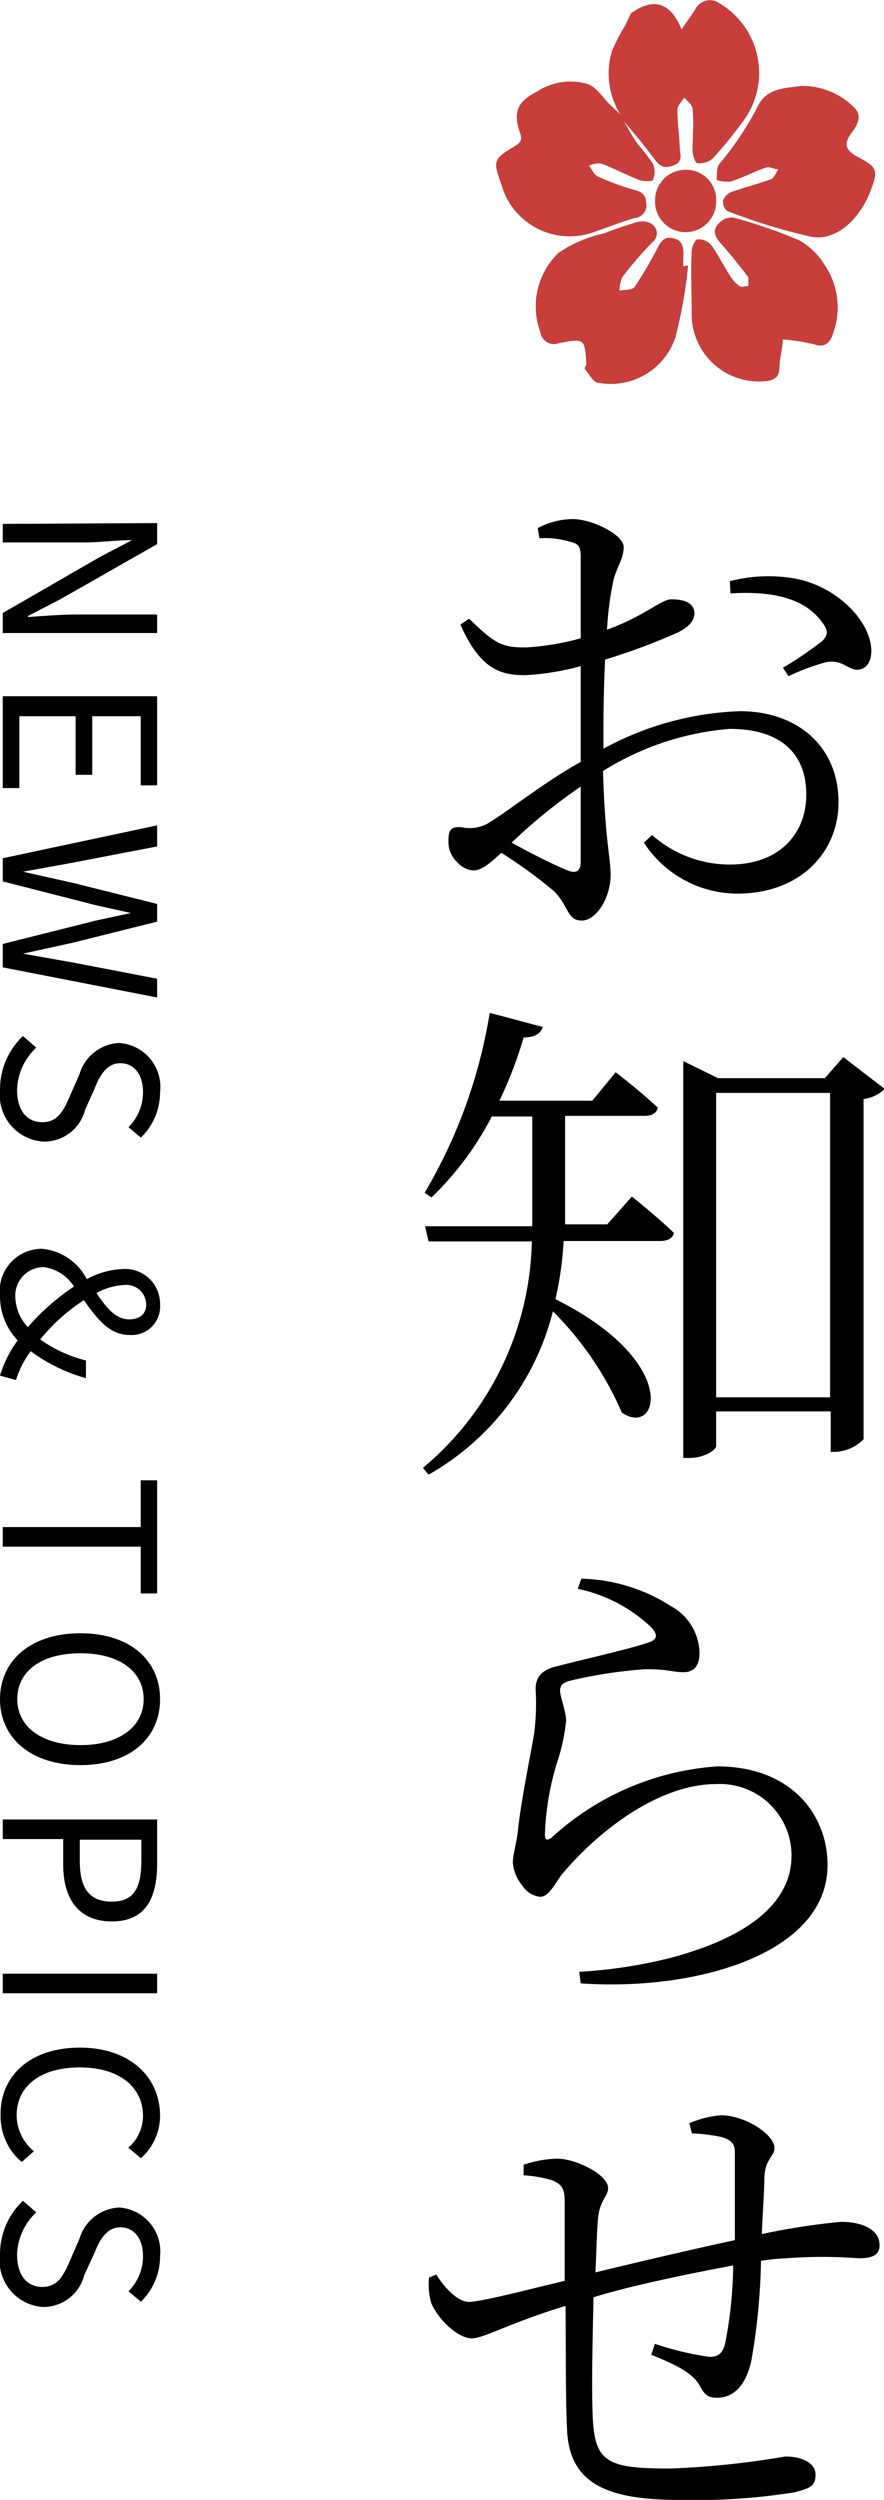 <svg xmlns="http://www.w3.org/2000/svg" width="41.97" height="118.67" viewBox="0 0 41.97 118.67"><defs><style>.cls-1{fill:#c73e3a;}</style></defs><g id="レイヤー_2" data-name="レイヤー 2"><g id="レイヤー_1-2" data-name="レイヤー 1"><path d="M28.65,35.54a14.57,14.57,0,0,1,6.48-1.78c2.74,0,4.68,1.68,4.68,4.32,0,2.38-1.82,4.34-4.8,4.34A5.31,5.31,0,0,1,30.57,40l.39-.36a5.58,5.58,0,0,0,3.69,1.4c2.33,0,3.63-1.44,3.63-3.32s-1.13-3.12-3.65-3.12a13.36,13.36,0,0,0-6,2c.09,3.24.36,4.1.36,4.94,0,1.06-.67,2.16-1.37,2.16S27,43,26.3,42.3a23.87,23.87,0,0,0-2.5-1.82c-.69.65-1,.84-1.34.84a1.11,1.11,0,0,1-.74-.38,1.31,1.31,0,0,1-.43-1c0-.55.12-.72.64-.67A1.75,1.75,0,0,0,23.3,39c.84-.51,2.66-1.95,4.27-2.83V31.62a12.31,12.31,0,0,1-2.61.43c-1.16,0-2.14-.23-3.1-2.4l.41-.28c1.2,1.15,1.53,1.39,2.76,1.36a12.35,12.35,0,0,0,2.54-.43V26.44c0-.53-.12-.63-.5-.72a4.12,4.12,0,0,0-1.46-.17l-.08-.48a3.59,3.59,0,0,1,1.66-.43c.91,0,2.42.74,2.42,1.32s-.33.93-.5,1.65a15.25,15.25,0,0,0-.29,2.28c1.78-.64,2.57-1.44,3.05-1.44s1.08.1,1.1.65c0,.36-.26.65-.76.91a29.56,29.56,0,0,1-3.48,1.3c-.05,1-.08,2.16-.08,3.22Zm-1.08,1.8A25.72,25.72,0,0,0,24.29,40c.83.46,1.89,1,2.61,1.3.51.22.67,0,.67-.41Zm7.08-9.75a7.22,7.22,0,0,1,3.12-.12c1.85.34,3.53,1.9,3.6,3.38,0,.48-.16.89-.62.94s-.74-.5-1.51-.36a9.8,9.8,0,0,0-1.8.67l-.27-.4a18.09,18.09,0,0,0,1.88-1.28c.26-.28.28-.48,0-.86-.94-1.32-2.74-1.49-4.37-1.39Z"/><path d="M30,56.8s1.25,1,2,1.73c-.07.26-.31.38-.65.38H26.76a15.94,15.94,0,0,1-.39,2.76c6,3,4.88,6.6,3.15,5.38a15.42,15.42,0,0,0-3.27-4.8A12.36,12.36,0,0,1,20.35,70l-.27-.32a14.39,14.39,0,0,0,5.17-10.75h-4.9l-.17-.72h5.09c0-.38,0-.74,0-1.13V53H23.35a14.79,14.79,0,0,1-2.86,3.84l-.33-.22a24.35,24.35,0,0,0,3.09-8.54l2.52.67c-.09.29-.36.5-.91.5a19.18,19.18,0,0,1-1.15,3h4.41l1.11-1.35s1.2.92,2,1.68c-.05.27-.29.39-.63.39H26.83v4c0,.38,0,.77,0,1.15h2Zm12-5.11a1.71,1.71,0,0,1-1,.48V68.32a2,2,0,0,1-1.32.6h-.24V67H34v1.64c0,.19-.56.57-1.28.57h-.28V50.37l1.65.81h5.07l.88-1ZM39.41,66.33V51.88H34V66.33Z"/><path d="M27.43,75.42l.17-.48a8.23,8.23,0,0,1,4.25,1.3,2.59,2.59,0,0,1,1.36,2.23c0,.6-.26.91-.76.91s-.8-.16-1.85-.14a21.87,21.87,0,0,0-3.56.55c-.35.1-.45.24-.45.48s.26.91.29,1.39a9.08,9.08,0,0,1-.43,2,13,13,0,0,0-.58,3.43c0,.27.12.29.31.15a12.92,12.92,0,0,1,7.87-3.39c3.53,0,5.24,2.31,5.24,4.68,0,4.25-6.32,6-11.72,5.62l-.07-.55a22.81,22.81,0,0,0,4.49-.7c4.34-1.2,5.59-3.07,5.59-4.82A3.4,3.4,0,0,0,34,84.69c-2.64,0-5.45,2.09-7.25,4.2-.36.41-.65,1.15-1.1,1.15a1.13,1.13,0,0,1-.85-.53,1.94,1.94,0,0,1-.45-1.08c0-.41.17-.91.24-1.53.14-1.37.57-3.44.77-4.61a11.36,11.36,0,0,0,.07-2.09c0-.5.19-.91,1-1.1,1.2-.32,3.5-.82,4.44-1.16.34-.14.38-.36,0-.74A7.23,7.23,0,0,0,27.43,75.42Z"/><path d="M32.73,100.79a4.81,4.81,0,0,1,1.49-.38c1.15,0,2.55.91,2.55,1.56,0,.38-.44.52-.48,1.37,0,.69-.08,1.65-.12,2.71a32.6,32.6,0,0,1,3.76-.58c1,0,1.83.36,1.83,1.11,0,.48-.36.62-1,.62a22.53,22.53,0,0,0-3.43,0,11.31,11.31,0,0,0-1.2.12,30.15,30.15,0,0,1-.46,4.75c-.24,1.08-.77,1.75-1.63,1.75-.34,0-.55-.07-.79-.52-.36-.72-1.39-1.13-2.33-1.52l.17-.52a14.53,14.53,0,0,0,2.59.62c.36,0,.6-.1.74-.6a20.15,20.15,0,0,0,.39-3.74c-2.31.43-5,1-6.63,1.51-.05,2-.09,4.25-.05,5.33.05,2.49.56,2.8,3.7,2.8a41.2,41.2,0,0,0,5.45-.57c.77,0,1.44.29,1.44.86s-.29.65-1,.84a29.82,29.82,0,0,1-5.43.36c-3.4,0-5.28-.72-5.37-3.38-.07-1.32-.05-3.6-.07-5.83C24,110.34,23,111,22.39,111s-1.54-.82-1.92-1.68a3.25,3.25,0,0,1-.1-1.2l.34-.15c.38.6,1,1.3,1.56,1.3s2.95-.62,4.54-1c0-1.63,0-3.09,0-3.77s-.19-.81-.58-1a6.1,6.1,0,0,0-1.37-.24l0-.5a5.48,5.48,0,0,1,1.58-.29c.92,0,2.43.77,2.43,1.39,0,.44-.39.53-.48,1.47-.05.55-.07,1.46-.12,2.54,1.56-.38,4.51-1.08,6.62-1.53,0-1.42,0-3.29,0-4.2,0-.39-.22-.58-.65-.7a8.61,8.61,0,0,0-1.39-.17Z"/><path d="M7.46,24.83v1L2.84,28.46l-1.51.78v.05c.74-.05,1.56-.12,2.32-.12H7.46v.88H.13V29.1l4.63-2.67,1.51-.79v0c-.74,0-1.52.11-2.29.11H.13v-.88Z"/><path d="M7.46,33.05v4.23H6.68V34H4.38v2.78H3.59V34H.92v3.41H.13V33.05Z"/><path d="M7.46,39.18v1l-4,.77-2.37.43v0l2.37.53,4,1v.84l-4,1-2.37.52v0l2.37.42,4,.77v.89L.13,45.92V44.81L4.55,43.7l1.67-.36v0l-1.67-.37L.13,41.84v-1.1Z"/><path d="M1.09,49.18l.63.55a2.88,2.88,0,0,0-.91,2c0,1,.48,1.54,1.2,1.54s1-.53,1.3-1.22L3.77,51a2.07,2.07,0,0,1,1.88-1.49A2.09,2.09,0,0,1,7.6,51.84,3,3,0,0,1,6.69,54l-.59-.49a2.37,2.37,0,0,0,.69-1.67c0-.83-.42-1.37-1.08-1.37s-1,.64-1.22,1.21l-.45,1a2,2,0,0,1-2,1.51A2.21,2.21,0,0,1,0,51.75,3.5,3.5,0,0,1,1.09,49.18Z"/><path d="M0,65.3a5.44,5.44,0,0,1,.84-1.67A3.05,3.05,0,0,1,0,61.51a2,2,0,0,1,2-2.23,2.66,2.66,0,0,1,2.12,1.44,3.9,3.9,0,0,1,1.71-.48A1.66,1.66,0,0,1,7.6,61.93a1.35,1.35,0,0,1-1.45,1.44c-1,0-1.58-.84-2.17-1.65a8.94,8.94,0,0,0-2.07,1.86,6.25,6.25,0,0,0,2.17,1v.84a7.9,7.9,0,0,1-2.62-1.28,4.45,4.45,0,0,0-.7,1.37Zm.73-3.68A2.19,2.19,0,0,0,1.32,63a11.15,11.15,0,0,1,2.19-1.93,2,2,0,0,0-1.43-.92A1.35,1.35,0,0,0,.73,61.62Zm3.85-.24c.45.67.9,1.25,1.55,1.25.43,0,.81-.2.81-.7A.94.94,0,0,0,5.88,61,3.06,3.06,0,0,0,4.58,61.38Z"/><path d="M6.68,72.49V70.27h.78v5.37H6.68V73.42H.13v-.93Z"/><path d="M3.82,77.53c2.35,0,3.78,1.29,3.78,3.13s-1.43,3.13-3.78,3.13S0,82.5,0,80.66,1.47,77.53,3.82,77.53Zm0,5.31c1.84,0,3-.87,3-2.18s-1.13-2.18-3-2.18-3,.86-3,2.18S2,82.84,3.82,82.84Z"/><path d="M7.46,86.37v2.09c0,1.65-.55,2.75-2.15,2.75S3,90.11,3,88.51V87.3H.13v-.93Zm-3.67,2c0,1.29.47,1.9,1.52,1.9s1.4-.65,1.4-1.94v-1H3.79Z"/><path d="M7.46,93.69v.93H.13v-.93Z"/><path d="M3.79,97.2c2.37,0,3.81,1.39,3.81,3.25a2.71,2.71,0,0,1-.91,2l-.6-.5a2,2,0,0,0,.7-1.5c0-1.39-1.14-2.31-3-2.31s-3,.88-3,2.28a2.23,2.23,0,0,0,.82,1.7l-.58.51a2.83,2.83,0,0,1-1-2.25C0,98.57,1.41,97.2,3.79,97.2Z"/><path d="M1.09,104.47l.63.55a2.88,2.88,0,0,0-.91,2c0,1,.48,1.54,1.2,1.54s1-.53,1.3-1.22l.46-1.06a2.07,2.07,0,0,1,1.88-1.49,2.09,2.09,0,0,1,1.95,2.31,3,3,0,0,1-.91,2.16l-.59-.49a2.37,2.37,0,0,0,.69-1.67c0-.83-.42-1.37-1.08-1.37s-1,.64-1.22,1.21L4,108a2,2,0,0,1-2,1.51A2.21,2.21,0,0,1,0,107,3.5,3.5,0,0,1,1.09,104.47Z"/><path class="cls-1" d="M29.45,5.43a3.7,3.7,0,0,1-.4-3,9.23,9.23,0,0,1,.6-1.17c.11-.2.2-.41.3-.62l0,0c1-.73,1.85-.62,2.41.76l.12-.18L33,.46A.78.78,0,0,1,34.18.17,3.84,3.84,0,0,1,35.3,5.73a21.08,21.08,0,0,1-1.46,1.79,1,1,0,0,1-.73.23c-.09,0-.23-.38-.23-.59,0-.68.07-1.36,0-2,0-.18-.25-.35-.39-.53-.12.19-.33.38-.33.57,0,.59.09,1.18.11,1.77,0,.32.21.7-.31.89s-.7-.05-.95-.39c-.52-.69-1.08-1.35-1.63-2Z"/><path class="cls-1" d="M32.67,12.6a22.37,22.37,0,0,1-.6,3.4,3.23,3.23,0,0,1-3.66,2.17c-.22,0-.4-.35-.57-.55s0-.22,0-.33c-.08-1.23-.08-1.23-1.3-1a.65.65,0,0,1-.88-.51A3.52,3.52,0,0,1,26.52,12a6.17,6.17,0,0,1,2.15-.92,16.44,16.44,0,0,1,1.63-.55.85.85,0,0,1,.67.12.53.53,0,0,1,0,.85,18.93,18.93,0,0,0-1.43,1.66,1.73,1.73,0,0,0-.13.64c.26-.07.62,0,.74-.21a18.13,18.13,0,0,0,1-1.69c.18-.33.31-.71.82-.59s.49.54.47,1v.33Z"/><path class="cls-1" d="M37.16,16.11c0,.45-.14.86-.15,1.27s-.11.65-.63.71a3.19,3.19,0,0,1-3.54-3.25c0-1-.05-1.94,0-2.91,0-.2.16-.56.27-.57a.79.79,0,0,1,.65.27c.34.46.6,1,.9,1.46a1.63,1.63,0,0,0,.45.49c.1.07.27,0,.42,0,0-.15,0-.33,0-.42-.43-.56-.87-1.11-1.33-1.63-.3-.34-.39-.66,0-1a.8.8,0,0,1,.63-.2,24.14,24.14,0,0,1,3.1,1.07,3.39,3.39,0,0,1,1.25,1.22,3.58,3.58,0,0,1,.38,3.18c-.12.4-.35.75-.92.54A10.55,10.55,0,0,0,37.16,16.11Z"/><path class="cls-1" d="M29.43,5.41c.28.48.54,1,.84,1.42a10.77,10.77,0,0,1,.73.94,1,1,0,0,1,0,.77c0,.08-.45.08-.66,0-.59-.23-1.16-.53-1.75-.76-.18-.06-.42,0-.63.08.14.18.24.44.43.52A12,12,0,0,0,30.06,9c.35.09.59.19.62.61a.61.61,0,0,1-.55.74c-.67.2-1.33.46-2,.69a3.37,3.37,0,0,1-4.2-1.91c-.05-.12-.08-.25-.13-.38-.4-1.12-.38-1.2.62-1.8.25-.16.4-.26.28-.61-.35-1-.17-1.5.81-2A2.87,2.87,0,0,1,27.93,4c.4.16.69.62,1,.94l.49.46Z"/><path class="cls-1" d="M38,4.08a3.48,3.48,0,0,1,2.53,1c.44.4.17.87-.08,1.2-.45.59-.28.88.33,1.2.9.48.92.63.53,1.63-.53,1.35-1.64,2.34-2.79,2.13a27,27,0,0,1-4-1.23.56.56,0,0,1-.19-.5.7.7,0,0,1,.41-.4c.62-.22,1.26-.38,1.88-.61.14-.06.22-.3.33-.46-.19,0-.41-.14-.57-.09-.56.19-1.09.47-1.65.66a1.72,1.72,0,0,1-.7-.06c0-.25,0-.57.1-.74A14.53,14.53,0,0,0,36,5C36.45,4.13,37.4,4.19,38,4.08Z"/><path class="cls-1" d="M32.55,8.06A1.43,1.43,0,0,1,34,9.61a1.45,1.45,0,1,1-2.9-.08A1.45,1.45,0,0,1,32.55,8.06Z"/></g></g></svg>